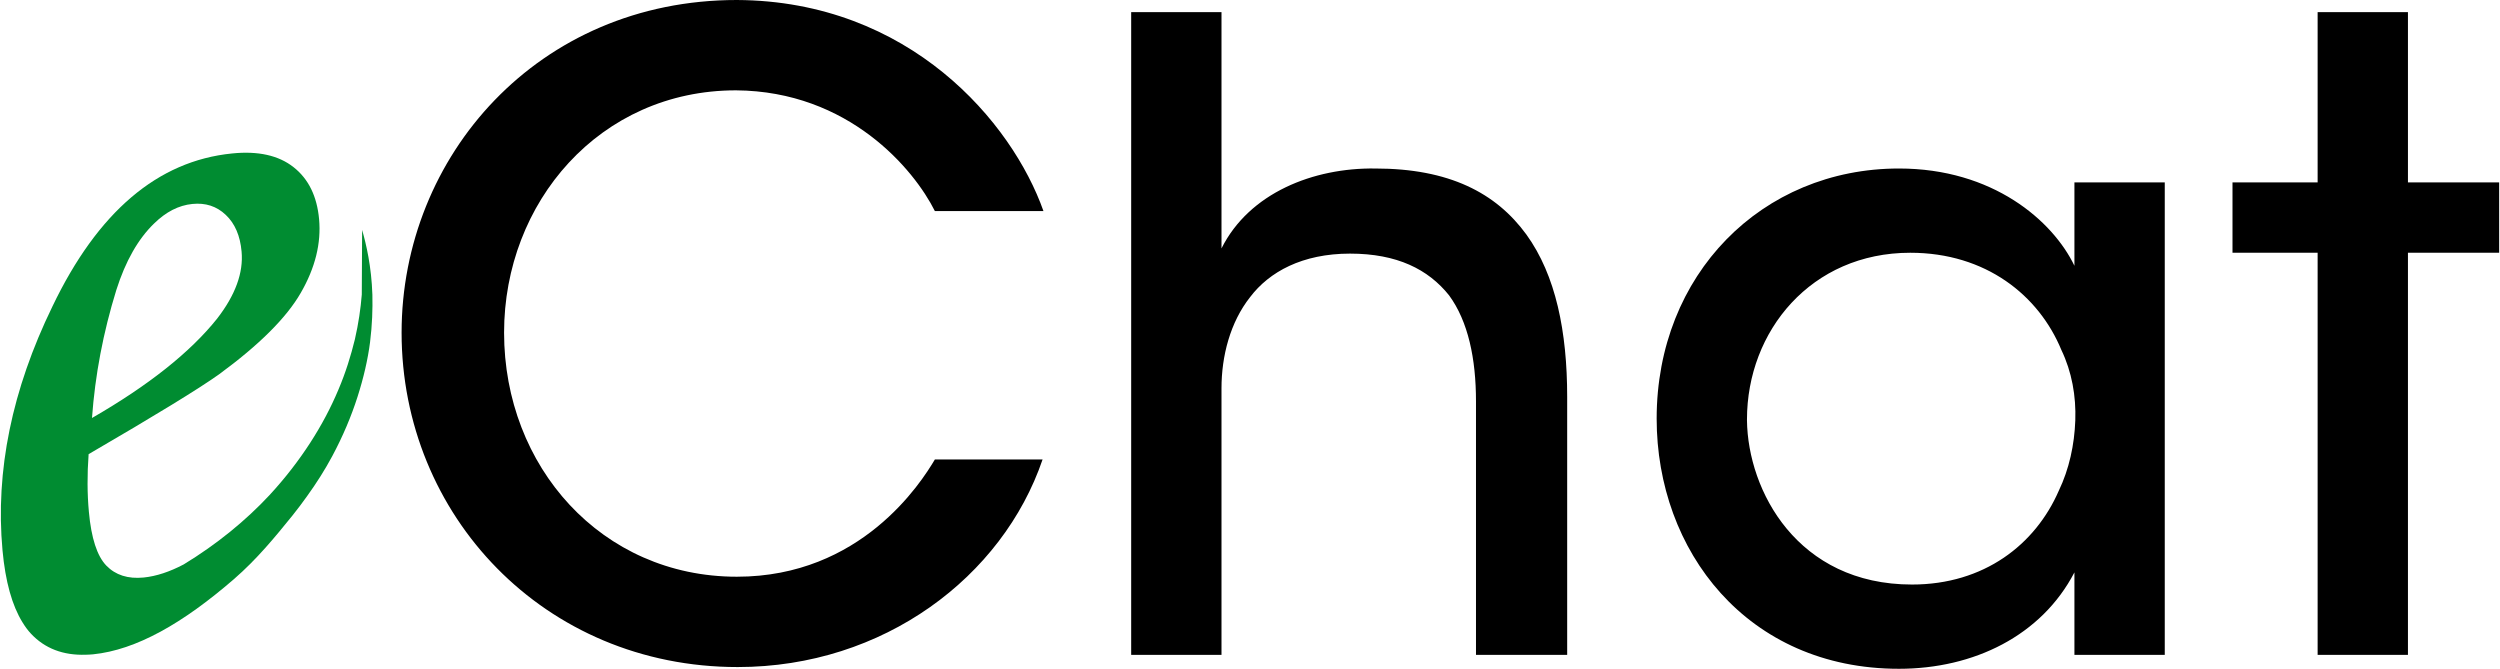 <svg xmlns="http://www.w3.org/2000/svg" width="157" height="42" viewBox="0 0 157 42" fill="none"><path d="M58.71 28.855C57.838 30.327 54.074 36.218 46.274 36.218C37.765 36.218 31.656 29.291 31.656 20.891C31.656 12.709 37.656 5.673 46.219 5.673C53.31 5.727 57.401 10.636 58.71 13.255H65.529C63.565 7.691 57.129 0.055 46.274 0C33.783 0 25.22 9.818 25.22 20.891C25.22 32.346 34.165 41.891 46.329 41.891C55.492 41.891 62.965 36.218 65.474 28.855H58.71ZM71.038 41.127H76.71V24.382C76.71 22.364 77.256 20.236 78.51 18.654C79.71 17.073 81.783 15.927 84.783 15.927C87.729 15.927 89.692 16.909 91.001 18.546C92.201 20.182 92.692 22.527 92.692 25.2V41.127H98.419V24.927C98.419 20.836 97.71 17.291 95.856 14.727C93.947 12.109 91.001 10.582 86.365 10.582C82.492 10.527 78.456 12.109 76.71 15.6V10.964V0.764H71.038V41.127ZM135.947 11.454H130.274V16.691C128.91 13.854 125.147 10.582 119.256 10.582C110.638 10.582 104.038 17.236 104.038 26.291C104.038 34.582 109.71 42 119.256 42C123.947 42 128.201 39.927 130.274 35.946V41.127H135.947V11.454ZM109.71 26.346C109.71 20.782 113.747 15.873 119.965 15.873C124.71 15.873 128.038 18.546 129.456 21.982C130.11 23.346 130.383 24.873 130.329 26.4C130.274 27.927 129.947 29.454 129.292 30.818C127.819 34.2 124.601 36.709 120.074 36.709C112.874 36.709 109.765 30.818 109.71 26.4V26.346ZM145.547 41.127H151.219V15.873H156.947V11.454H151.219V0.764H145.547V11.454H140.201V15.873H145.547V41.127Z" fill="black"></path><path d="M22.72 18.502C22.651 19.363 22.517 20.308 22.285 21.317C22.039 22.321 21.713 23.39 21.246 24.485C20.329 26.673 18.891 28.964 16.928 31.09C15.43 32.698 13.612 34.182 11.537 35.445C10.653 35.911 9.814 36.187 9.026 36.268C8.036 36.366 7.253 36.116 6.675 35.517C6.097 34.918 5.732 33.794 5.582 32.146C5.476 31.006 5.472 29.799 5.565 28.521C9.757 26.084 12.486 24.413 13.752 23.511C16.276 21.662 17.993 19.952 18.893 18.384C19.798 16.815 20.176 15.275 20.039 13.765C19.908 12.324 19.373 11.234 18.433 10.496C17.496 9.758 16.209 9.47 14.575 9.637C9.9 10.105 6.135 13.31 3.29 19.25C0.748 24.481 -0.297 29.582 0.157 34.556C0.337 36.523 0.758 38.024 1.41 39.079C1.573 39.346 1.749 39.588 1.944 39.795C2.816 40.726 3.966 41.164 5.387 41.117C5.537 41.112 5.687 41.108 5.841 41.092C8.548 40.819 11.486 39.147 14.698 36.363C16.137 35.115 17.272 33.728 18.372 32.368C18.697 31.966 18.997 31.559 19.287 31.155C19.886 30.325 20.417 29.483 20.869 28.639C21.541 27.383 22.063 26.136 22.449 24.931C22.836 23.724 23.101 22.568 23.24 21.487C23.375 20.404 23.407 19.407 23.386 18.512C23.326 16.715 22.999 15.346 22.741 14.438M7.305 18.213C7.882 16.395 8.675 15.004 9.68 14.033C10.424 13.303 11.223 12.895 12.075 12.809C12.904 12.723 13.606 12.951 14.176 13.493C14.751 14.033 15.084 14.803 15.172 15.803C15.293 17.127 14.781 18.529 13.639 20.005C11.952 22.119 9.33 24.202 5.777 26.25C5.971 23.554 6.482 20.875 7.305 18.213Z" fill="#008C31"></path></svg>